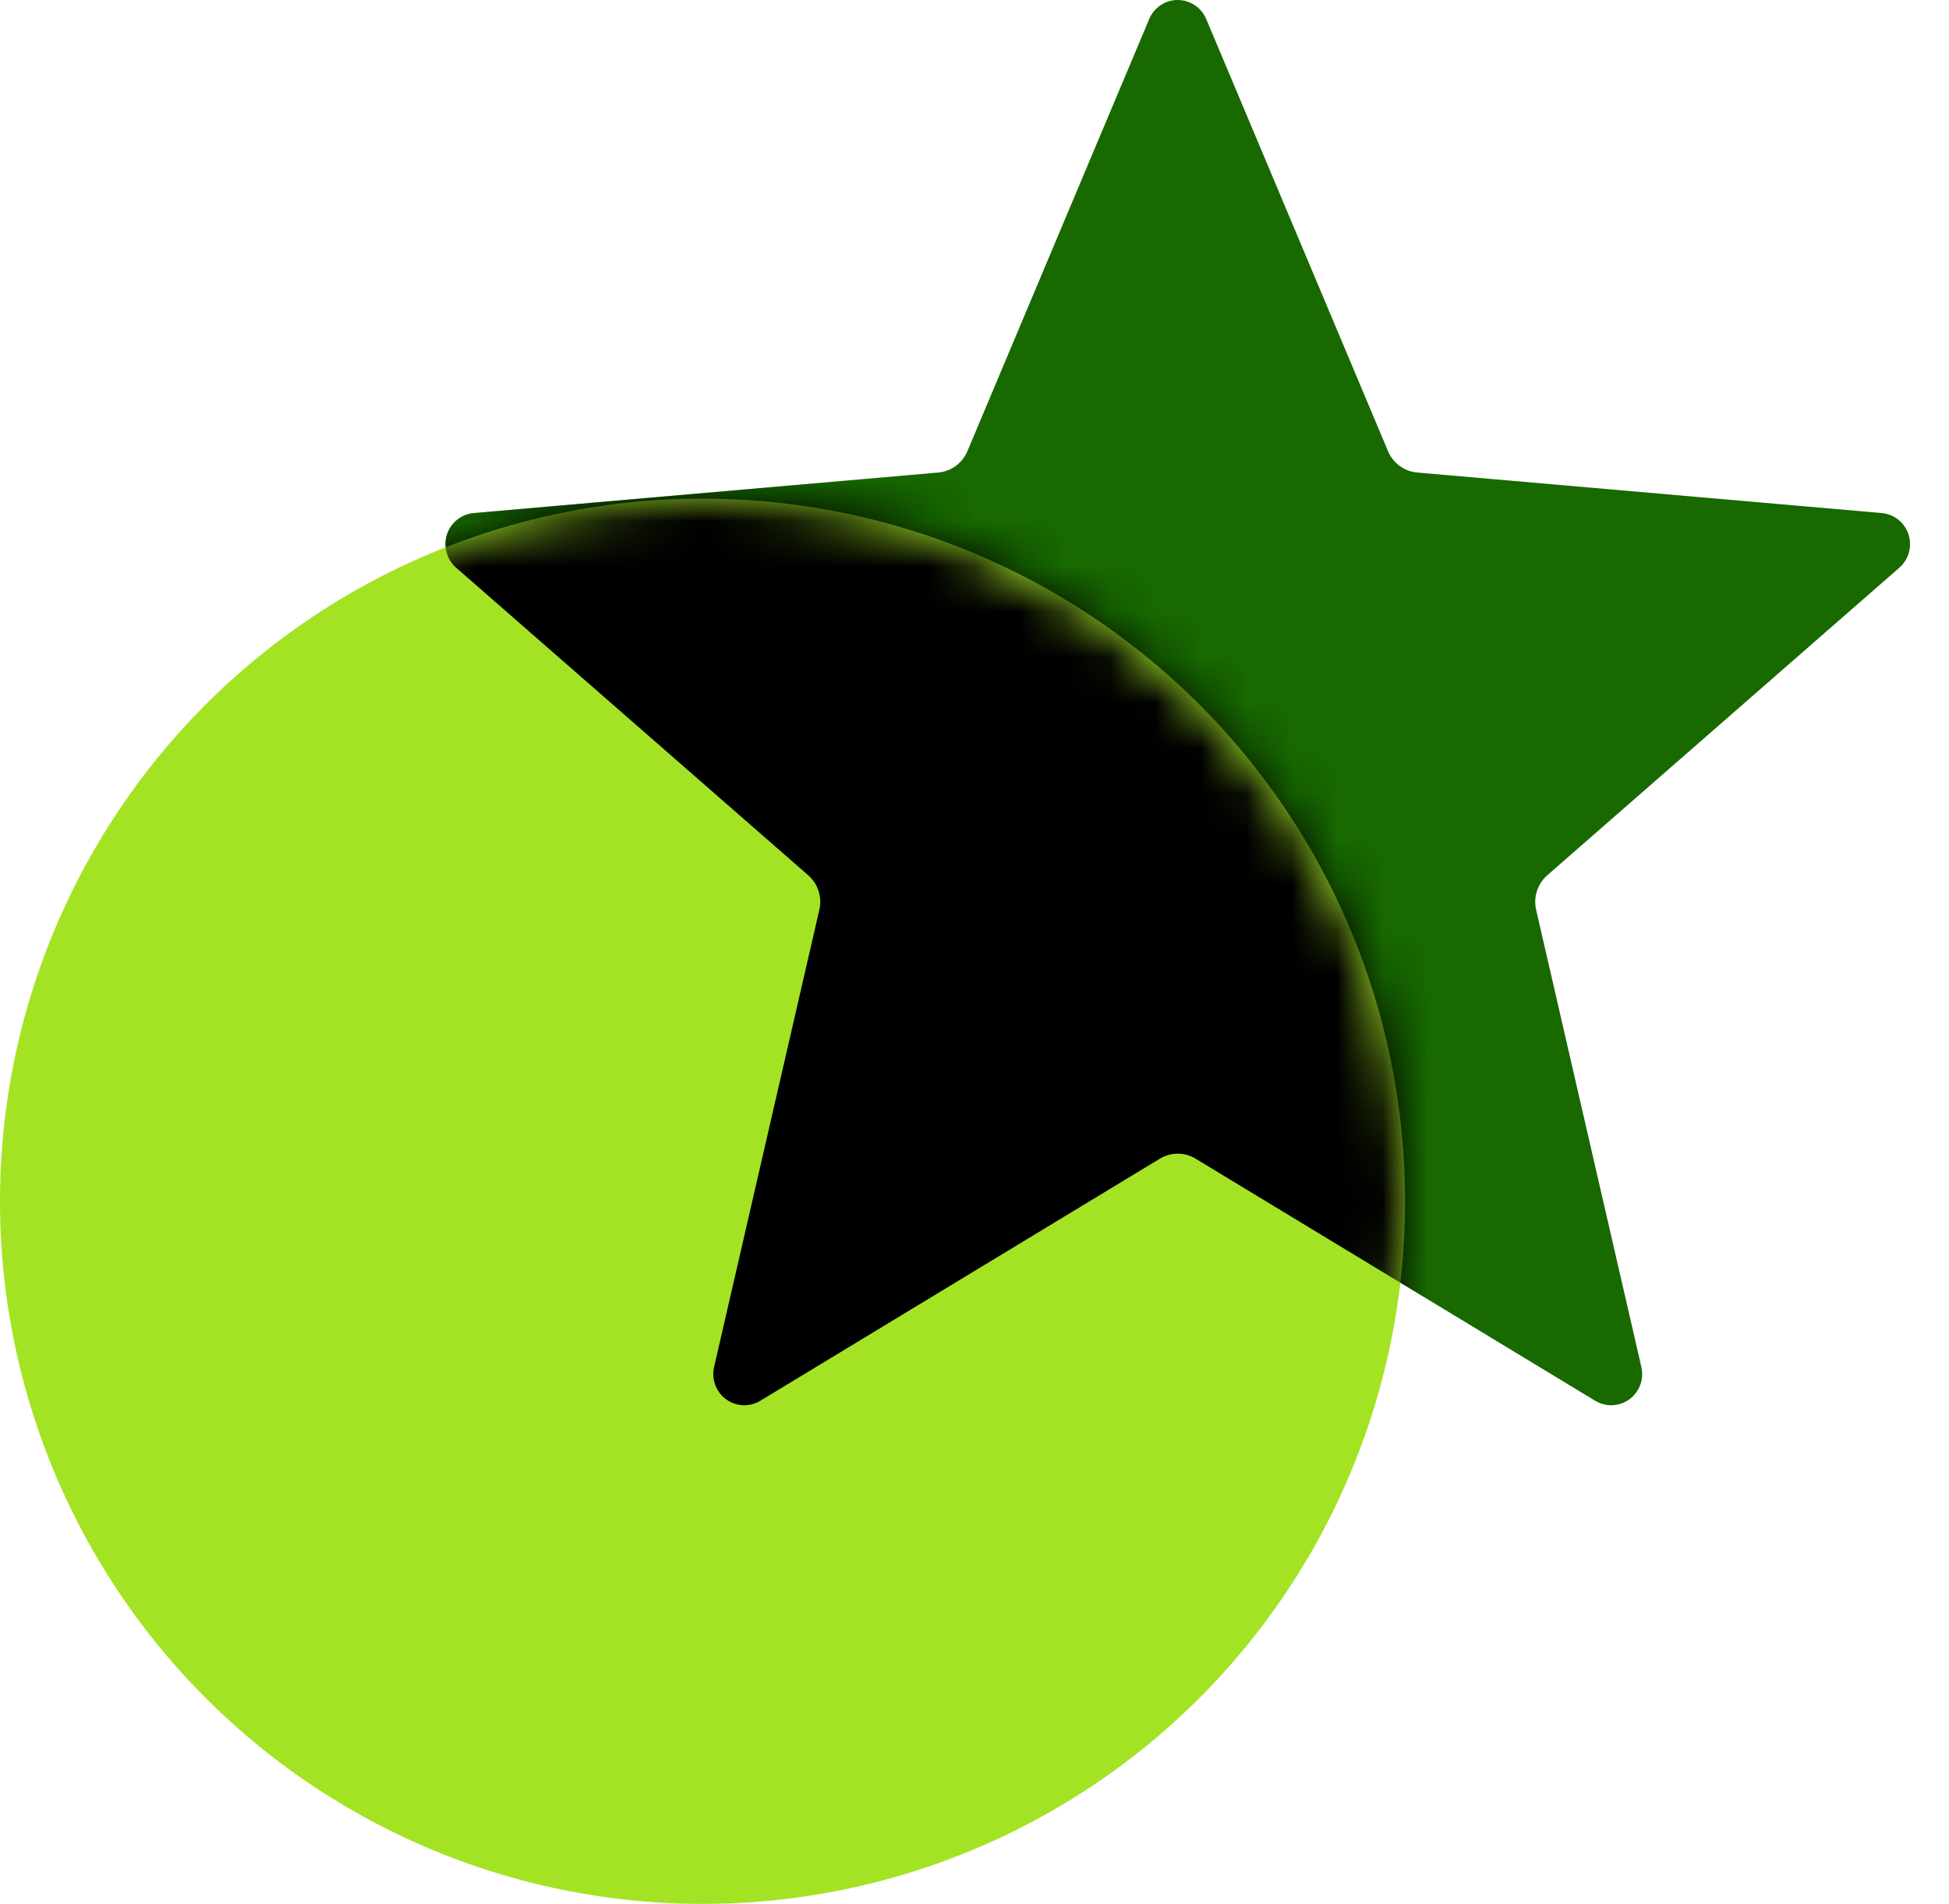 <?xml version="1.0" encoding="UTF-8"?>
<svg width="43px" height="42px" viewBox="0 0 43 42" version="1.1" xmlns="http://www.w3.org/2000/svg" xmlns:xlink="http://www.w3.org/1999/xlink">
    <title>D3C334E8-F3FF-4369-B49F-73E7EF6C53D1</title>
    <defs>
        <circle id="path-1" cx="15.5" cy="15.5" r="15.5"></circle>
    </defs>
    <g id="Homepage" stroke="none" stroke-width="1" fill="none" fill-rule="evenodd">
        <g id="Uber-Like-App" transform="translate(-767, -5393)">
            <g id="Group-8" transform="translate(767, 5393)">
                <path d="M25.354,0.419 C25.461,0.165 25.709,0 25.983,0 C26.257,0 26.505,0.165 26.612,0.419 L30.624,9.954 C30.735,10.218 30.983,10.399 31.267,10.424 L41.516,11.318 C41.79,11.342 42.022,11.528 42.107,11.79 C42.192,12.053 42.112,12.341 41.905,12.523 L34.136,19.309 C33.921,19.498 33.827,19.79 33.891,20.07 L36.213,30.157 C36.275,30.426 36.171,30.706 35.948,30.869 C35.727,31.031 35.429,31.044 35.194,30.901 C35.194,30.901 26.381,25.562 26.381,25.562 C26.137,25.413 25.831,25.413 25.587,25.562 L16.774,30.901 C16.538,31.044 16.241,31.031 16.02,30.869 C15.797,30.706 15.693,30.426 15.755,30.157 L18.077,20.07 C18.142,19.79 18.047,19.498 17.832,19.309 L10.063,12.523 C9.856,12.341 9.776,12.053 9.861,11.79 C9.946,11.528 10.178,11.342 10.452,11.318 L20.7,10.424 C20.985,10.399 21.232,10.218 21.343,9.954 L25.355,0.419 L25.354,0.419 Z" id="Mask-Copy" fill="#176900" fill-rule="nonzero"></path>
                <g id="Mask" transform="translate(0, 11)">
                    <mask id="mask-2" fill="white">
                        <use xlink:href="#path-1"></use>
                    </mask>
                    <use fill="#A3E324" opacity="0.8" xlink:href="#path-1"></use>
                    <path d="M25.354,-10.581 C25.461,-10.835 25.709,-11 25.983,-11 C26.257,-11 26.505,-10.835 26.612,-10.581 L30.624,-1.046 C30.735,-0.782 30.983,-0.601 31.267,-0.576 L41.516,0.318 C41.79,0.342 42.022,0.528 42.107,0.79 C42.192,1.053 42.112,1.341 41.905,1.523 L34.136,8.309 C33.921,8.498 33.827,8.79 33.891,9.07 L36.213,19.157 C36.275,19.426 36.171,19.706 35.948,19.869 C35.727,20.031 35.429,20.044 35.194,19.901 C35.194,19.901 26.381,14.562 26.381,14.562 C26.137,14.413 25.831,14.413 25.587,14.562 L16.774,19.901 C16.538,20.044 16.241,20.031 16.02,19.869 C15.797,19.706 15.693,19.426 15.755,19.157 L18.077,9.07 C18.142,8.79 18.047,8.498 17.832,8.309 L10.063,1.523 C9.856,1.341 9.776,1.053 9.861,0.79 C9.946,0.528 10.178,0.342 10.452,0.318 L20.7,-0.576 C20.985,-0.601 21.232,-0.782 21.343,-1.046 L25.355,-10.581 L25.354,-10.581 Z" fill="#000000" fill-rule="nonzero" mask="url(#mask-2)"></path>
                </g>
            </g>
        </g>
    </g>
</svg>